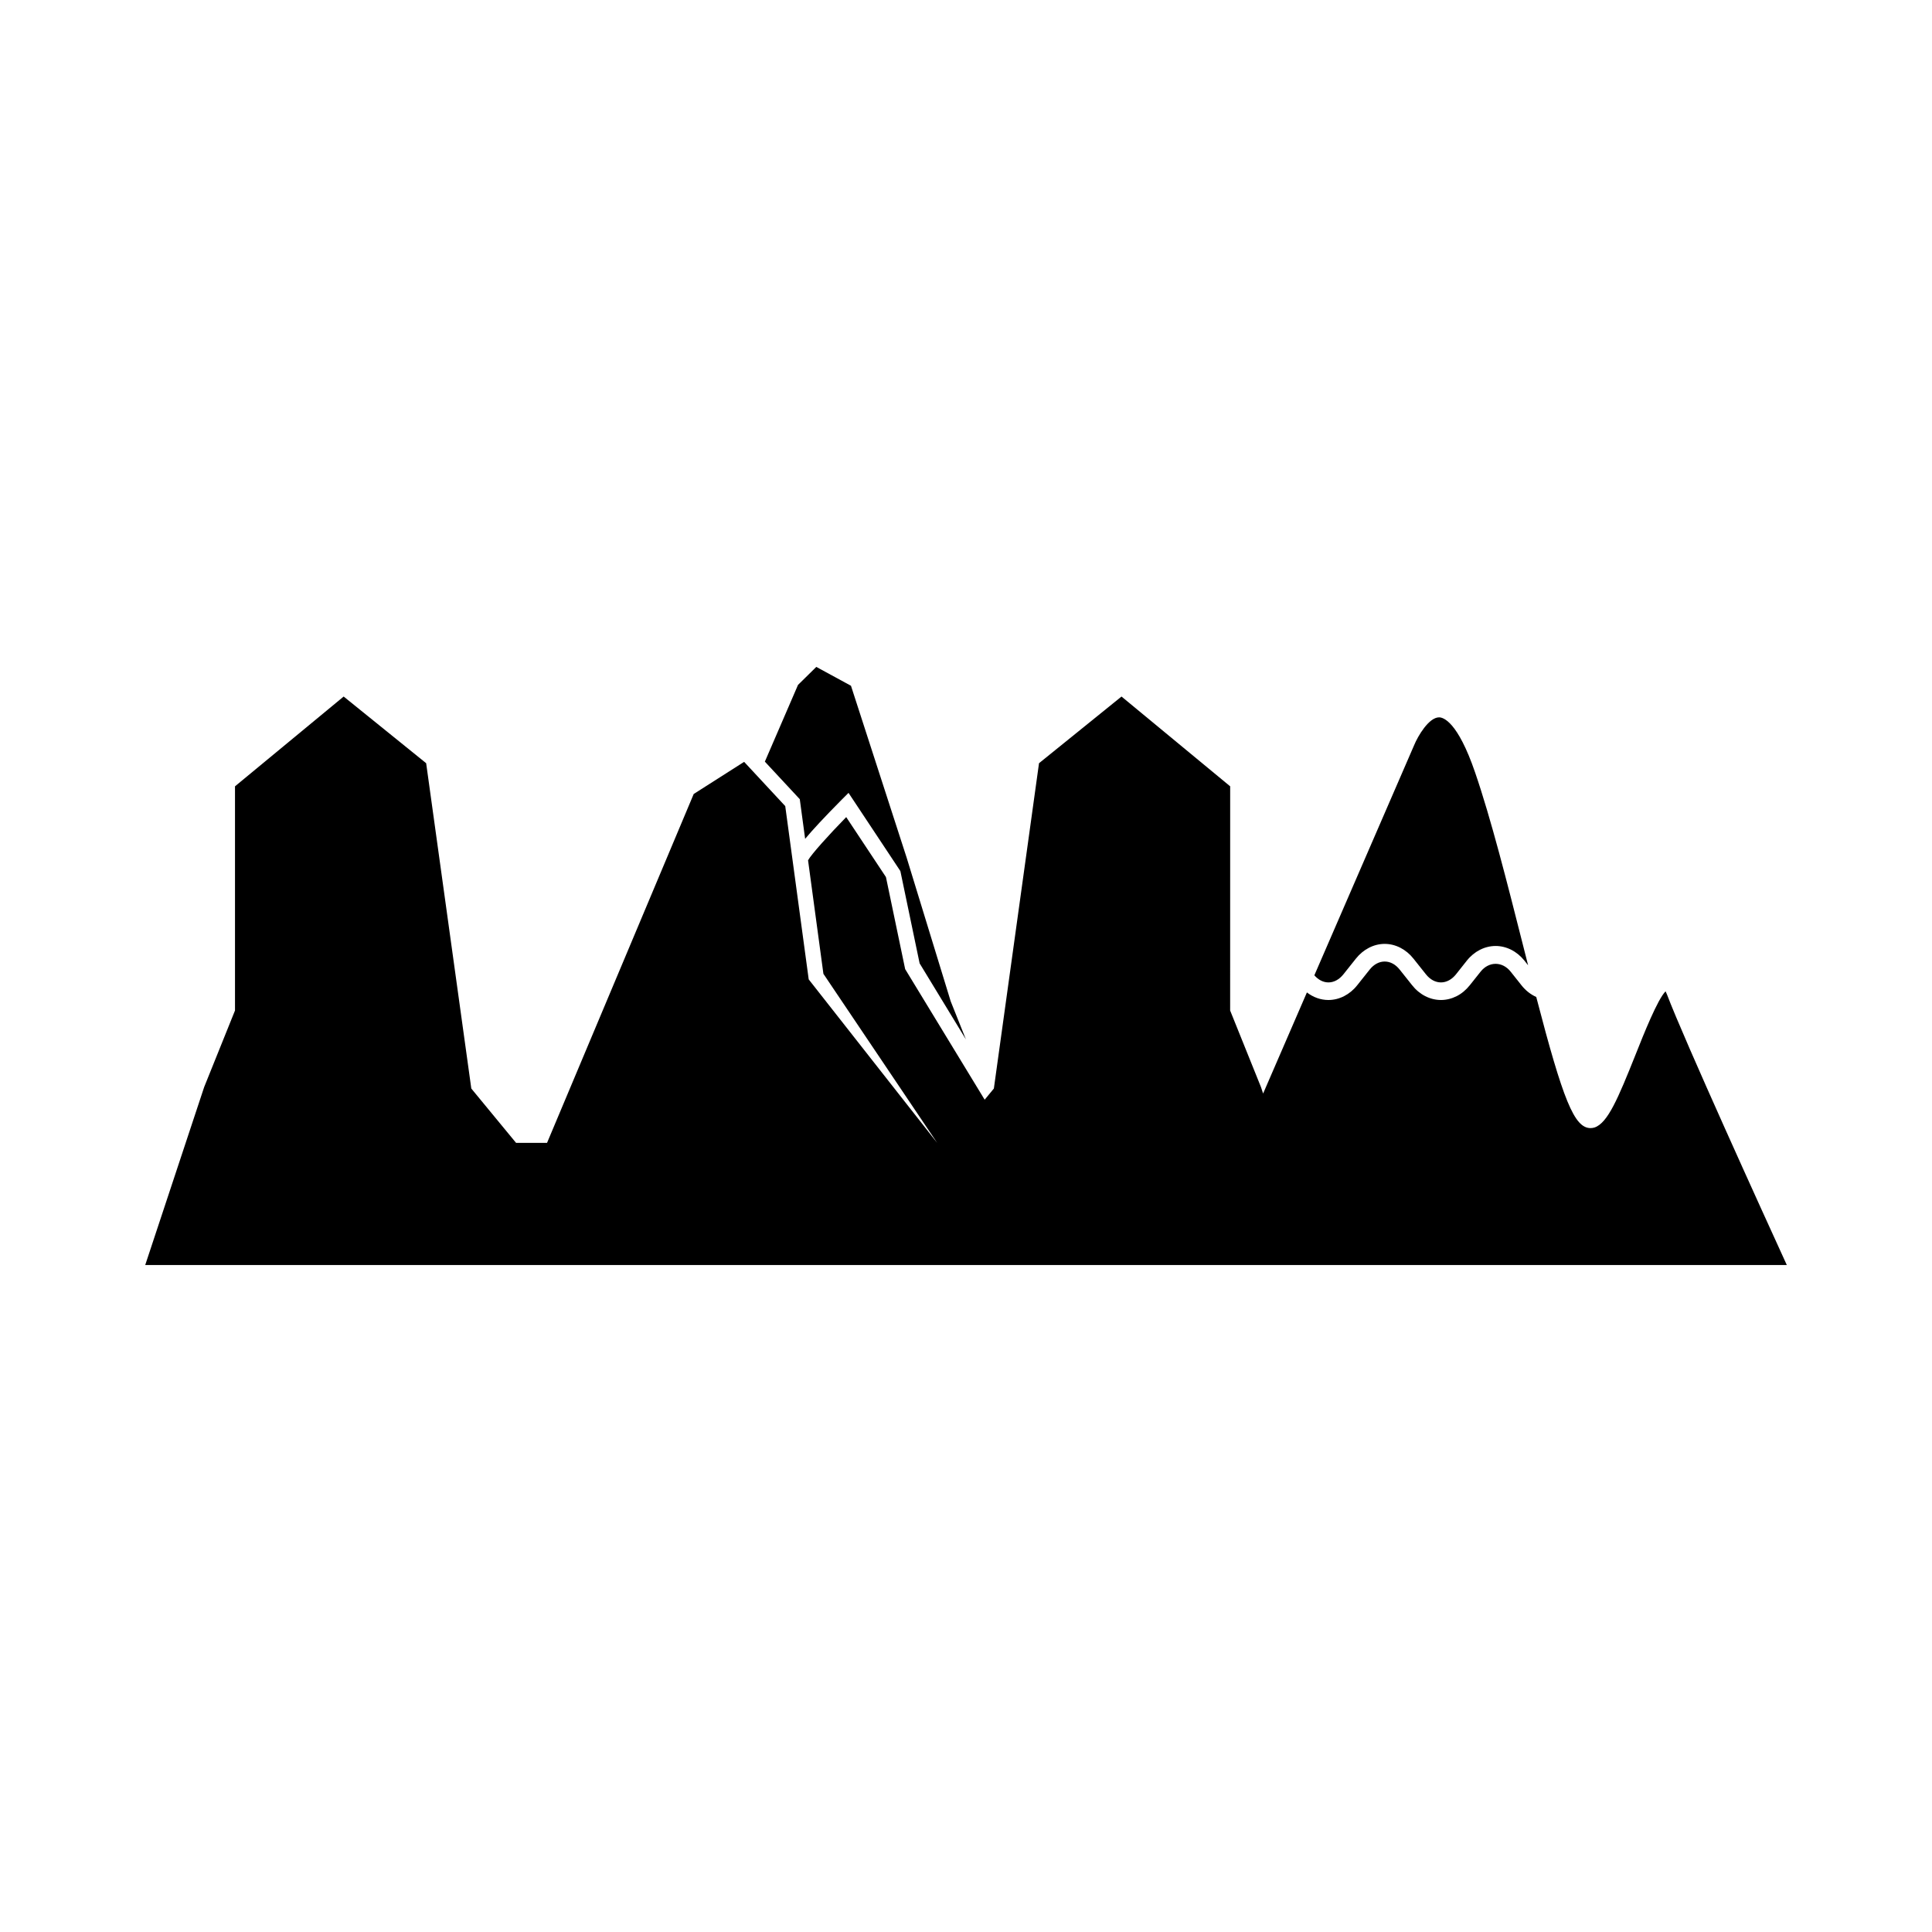 <?xml version="1.0" encoding="UTF-8"?>
<!-- Uploaded to: ICON Repo, www.iconrepo.com, Generator: ICON Repo Mixer Tools -->
<svg fill="#000000" width="800px" height="800px" version="1.1" viewBox="144 144 512 512" xmlns="http://www.w3.org/2000/svg">
 <g>
  <path d="m357.37 366.3c1.934-2.324 4.984-5.629 9.738-10.422l1.758-1.762 13.742 20.727 5.102 24.457 12.262 20.148-4.027-10.09-11.656-38.012-14.773-45.613-9.188-4.996-4.848 4.769-8.785 20.336 9.254 9.953z"/>
  <path d="m496.05 404.35c1.465 0 2.871-0.77 3.965-2.144l3.301-4.148c1.973-2.484 4.75-3.918 7.637-3.918s5.676 1.434 7.637 3.918l3.301 4.148c1.094 1.375 2.5 2.144 3.981 2.144 1.465 0 2.883-0.77 3.981-2.144l2.871-3.625c1.957-2.469 4.75-3.887 7.637-3.887 2.883 0 5.66 1.422 7.633 3.887l0.973 1.234c-0.465-1.773-0.926-3.609-1.402-5.523-4.148-16.363-8.422-33.285-12.633-45.547-4.641-13.59-8.484-14.641-9.547-14.641-2.731 0-5.644 4.981-6.633 7.402l-26.434 60.961c1.051 1.203 2.359 1.883 3.719 1.883z"/>
  <path d="m585.75 407.51c-0.141-0.355-0.262-0.617-0.355-0.801-2.113 2.113-5.769 11.262-8.004 16.906-4.582 11.461-7.328 18-10.812 19.176-0.34 0.105-0.695 0.168-1.051 0.168-4.332 0-7.281-7.387-14.406-34.75-1.48-0.664-2.824-1.711-3.918-3.102l-2.867-3.609c-2.191-2.762-5.769-2.762-7.961 0l-2.871 3.609c-0.988 1.234-2.16 2.223-3.469 2.883-1.312 0.664-2.731 1.02-4.164 1.02-2.883 0-5.676-1.418-7.637-3.902l-3.301-4.148c-1.094-1.391-2.5-2.144-3.981-2.144-1.465 0-2.883 0.754-3.981 2.144l-3.301 4.148c-1.961 2.484-4.75 3.902-7.621 3.902h-0.016c-2.035 0-4.012-0.711-5.691-2.004l-11.605 26.793-0.566-1.707-8.172-20.293 0.008-59.414-28.797-23.793-21.863 17.668-11.965 86.215-2.438 2.957-21.07-34.609-5.09-24.391-10.531-15.891c-4.594 4.699-9.242 9.859-10.113 11.445l4.07 30.086 30.148 44.801-34.043-43.324-6.219-45.922-10.895-11.727-13.363 8.516-38.867 92.457h-8.207l-11.863-14.398-11.965-86.215-21.863-17.668-28.797 23.793v59.41l-8.172 20.293-15.621 47.16h435.04c-5.953-13.016-27.191-59.633-31.773-71.738z"/>
 </g>
</svg>